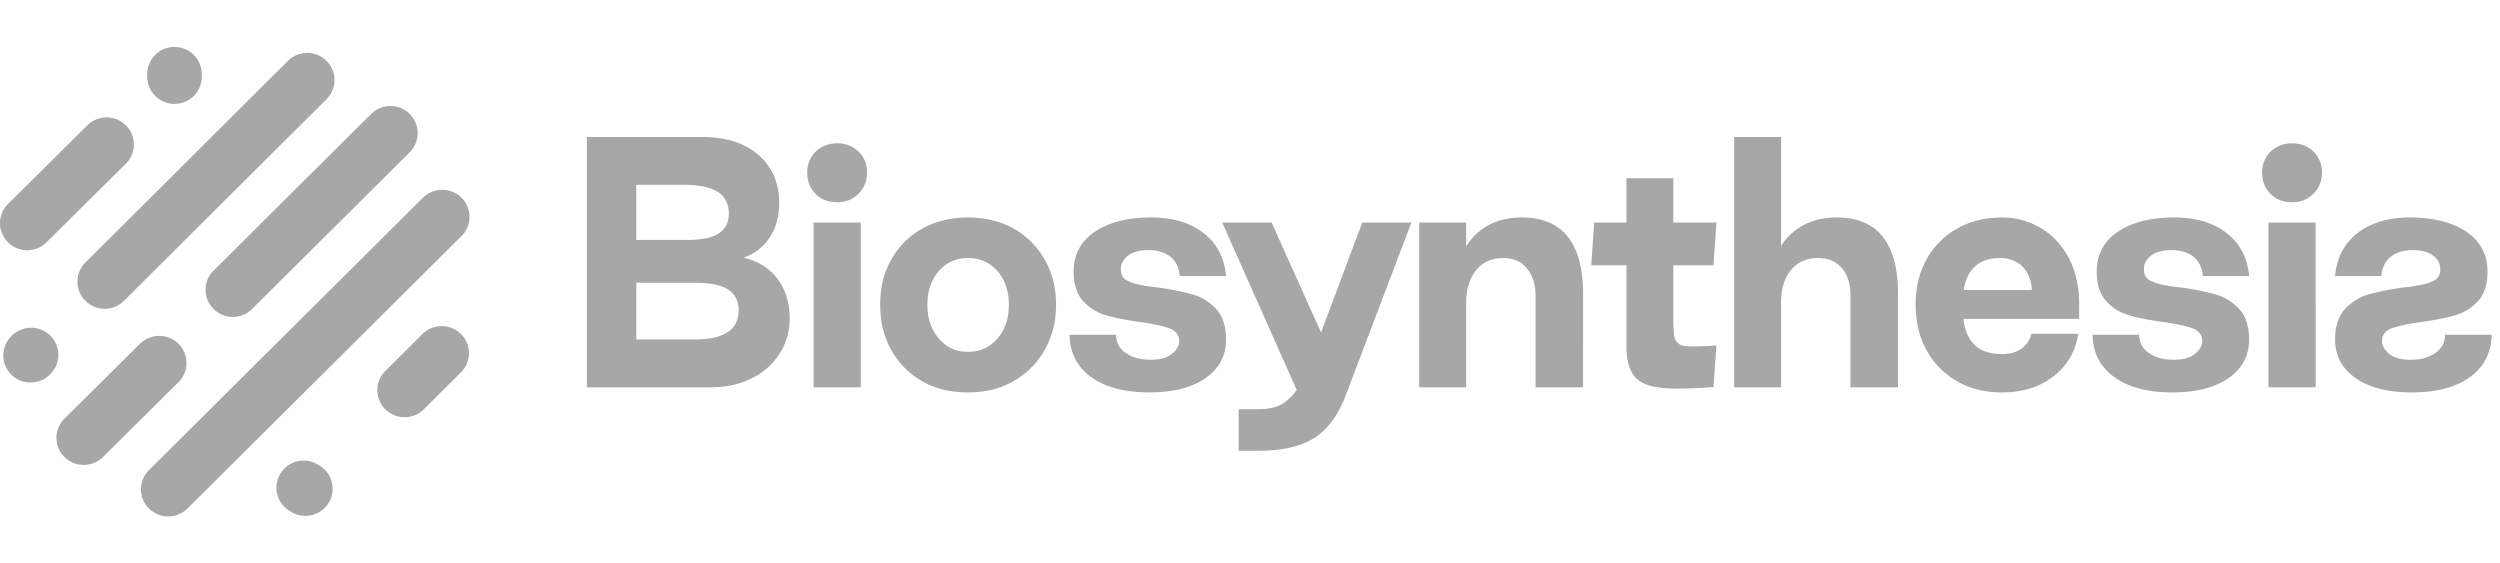 <svg xmlns="http://www.w3.org/2000/svg" width="213" height="48" fill="none"><path fill="#A7A7A7" fill-rule="evenodd" d="M4.291 28.602a2.3 2.3 0 0 1 0 3.267l-.046.046a2.332 2.332 0 0 1-3.285 0 2.3 2.3 0 0 1 0-3.266l.046-.047a2.332 2.332 0 0 1 3.285 0Zm10.92.696a2.3 2.3 0 0 1-.006 3.266l-6.434 6.374c-.909.9-2.38.898-3.285-.006a2.3 2.3 0 0 1 .006-3.266l6.434-6.374c.909-.9 2.38-.898 3.285.006Zm8.732 10.972a2.331 2.331 0 0 1 3.221-.64l.14.092a2.301 2.301 0 0 1 .644 3.203 2.331 2.331 0 0 1-3.221.64l-.14-.092a2.301 2.301 0 0 1-.644-3.202Zm15.33-11.806a2.3 2.3 0 0 1 0 3.266l-3.16 3.14a2.332 2.332 0 0 1-3.284 0 2.3 2.3 0 0 1 0-3.265l3.159-3.141a2.332 2.332 0 0 1 3.285 0Zm.047-11.617a2.3 2.3 0 0 1 0 3.266l-23.345 23.21a2.332 2.332 0 0 1-3.285 0 2.3 2.3 0 0 1 0-3.266l23.345-23.21a2.332 2.332 0 0 1 3.285 0Zm-4.415-7.136a2.3 2.3 0 0 1 0 3.266L21.479 26.326a2.332 2.332 0 0 1-3.285 0 2.3 2.3 0 0 1 0-3.266L31.62 9.71a2.332 2.332 0 0 1 3.285 0Zm-7.086-4.527a2.3 2.3 0 0 1 .002 3.266L10.562 25.632a2.332 2.332 0 0 1-3.285.002 2.3 2.3 0 0 1-.002-3.266L24.534 5.186a2.332 2.332 0 0 1 3.285-.002Zm-17.091 5.5a2.3 2.3 0 0 1-.006 3.266l-6.76 6.698c-.908.9-2.379.897-3.284-.006a2.3 2.3 0 0 1 .005-3.266l6.76-6.698c.908-.9 2.38-.897 3.285.006ZM14.868 4a2.316 2.316 0 0 1 2.323 2.31v.23c0 1.276-1.04 2.31-2.323 2.31a2.316 2.316 0 0 1-2.323-2.31v-.23c0-1.276 1.04-2.31 2.323-2.31Z" clip-rule="evenodd"/><path fill="#A7A7A7" d="M66.254 23.766c.675.918 1.026 2.052 1.026 3.348 0 1.134-.297 2.133-.864 3.024a5.696 5.696 0 0 1-2.403 2.106c-1.026.513-2.187.756-3.483.756H50V11.67h9.828c2.025 0 3.618.513 4.806 1.539 1.161 1.026 1.755 2.376 1.755 4.077 0 1.134-.27 2.133-.81 2.943a4.34 4.34 0 0 1-2.241 1.728c1.242.27 2.214.89 2.916 1.809Zm-12.042-3.321h4.239c1.242 0 2.16-.162 2.754-.54.594-.378.891-.945.891-1.728 0-.81-.324-1.431-.945-1.836-.621-.378-1.566-.594-2.835-.594h-4.104v4.698Zm7.776 7.857c.621-.405.945-1.026.945-1.89 0-.783-.324-1.377-.918-1.755-.594-.378-1.539-.567-2.808-.567h-4.995v4.833h4.887c1.296 0 2.241-.19 2.889-.621Zm7.514-11.772c-.486-.486-.729-1.08-.729-1.836 0-.702.243-1.296.73-1.782.485-.459 1.08-.702 1.835-.702.73 0 1.323.243 1.81.702.485.486.728 1.08.728 1.782 0 .729-.243 1.323-.729 1.809s-1.08.729-1.809.729c-.756 0-1.35-.216-1.836-.702Zm-.189 2.43h4.023V33h-4.023V18.96Zm9.27 13.527a6.807 6.807 0 0 1-2.646-2.673c-.648-1.134-.945-2.403-.945-3.861 0-1.431.297-2.7.945-3.834.621-1.134 1.512-1.998 2.646-2.646 1.134-.621 2.43-.945 3.888-.945 1.458 0 2.754.324 3.888.945a6.92 6.92 0 0 1 2.646 2.646c.648 1.134.972 2.403.972 3.834 0 1.458-.324 2.727-.972 3.861a7.06 7.06 0 0 1-2.673 2.673c-1.134.648-2.43.945-3.86.945-1.459 0-2.755-.297-3.889-.945Zm6.4-3.645c.647-.756.971-1.701.971-2.889 0-1.161-.324-2.106-.972-2.862-.648-.729-1.485-1.107-2.51-1.107-1.027 0-1.837.378-2.485 1.107-.648.756-.972 1.701-.972 2.862 0 1.188.324 2.133.972 2.889.648.756 1.458 1.134 2.484 1.134s1.863-.378 2.511-1.134Zm8.003 3.294c-1.215-.864-1.836-2.079-1.863-3.618h3.969c0 .675.297 1.188.837 1.566.54.378 1.242.567 2.106.567.729 0 1.323-.135 1.755-.459.432-.324.675-.702.675-1.134 0-.513-.27-.864-.81-1.08-.54-.189-1.35-.378-2.484-.54-1.188-.162-2.16-.351-2.916-.567a4.188 4.188 0 0 1-1.971-1.215c-.54-.594-.81-1.431-.81-2.511 0-1.404.567-2.538 1.755-3.375 1.188-.81 2.808-1.242 4.86-1.242 1.863 0 3.348.459 4.482 1.35 1.134.891 1.755 2.106 1.89 3.645h-3.942c-.054-.675-.297-1.215-.756-1.62-.486-.378-1.107-.594-1.917-.594-.756 0-1.323.162-1.728.459-.432.324-.621.729-.621 1.215 0 .486.243.837.756 1.026.513.216 1.323.378 2.403.486 1.188.162 2.187.378 2.97.594.756.216 1.431.648 1.998 1.242.54.594.837 1.458.837 2.592 0 1.404-.594 2.484-1.755 3.294s-2.754 1.215-4.779 1.215c-2.106 0-3.753-.432-4.941-1.296Z"/><path fill="#A7A7A7" d="M105.535 34.863h1.377c.864.027 1.566-.081 2.106-.324.513-.243.999-.675 1.458-1.323l-6.345-14.256h4.212l4.212 9.369 3.51-9.369h4.185l-5.724 15.066c-.702 1.647-1.62 2.781-2.781 3.429-1.161.648-2.646.945-4.482.945h-1.728v-3.537Zm15.387-15.903h3.996v2.025c.486-.756 1.107-1.377 1.917-1.809.81-.432 1.755-.648 2.835-.648 3.456 0 5.211 2.187 5.211 6.534V33h-4.05v-7.722c0-1.026-.243-1.809-.729-2.403-.486-.594-1.161-.891-2.025-.891-.972 0-1.755.351-2.322 1.053-.567.702-.837 1.62-.837 2.781V33h-3.996V18.96Zm21.917 14.148c-1.08 0-1.917-.108-2.511-.324-.621-.216-1.08-.594-1.35-1.161-.297-.567-.432-1.377-.405-2.403v-6.615h-2.997l.253-3.645h2.744v-3.78h3.996v3.78h3.672l-.252 3.645h-3.42v4.563c0 .702.027 1.188.081 1.485a.94.94 0 0 0 .432.675c.216.135.567.189 1.08.189.378 0 1.456-.027 2.077-.081l-.25 3.537a38.446 38.446 0 0 1-3.15.135Zm4.913-21.438h3.996v9.288a5.073 5.073 0 0 1 1.917-1.782c.81-.432 1.755-.648 2.835-.648 3.456 0 5.211 2.187 5.211 6.507V33h-4.05v-7.776c0-1.026-.243-1.81-.729-2.376-.486-.567-1.161-.864-2.025-.864-.972 0-1.755.35-2.322 1.026-.567.702-.837 1.62-.837 2.754V33h-3.996V11.67Zm18.998 20.817a6.74 6.74 0 0 1-2.619-2.673c-.621-1.134-.918-2.403-.918-3.861 0-1.431.297-2.7.918-3.834s1.485-1.998 2.619-2.646c1.107-.621 2.376-.945 3.807-.945 1.242 0 2.349.324 3.348.918.999.594 1.782 1.458 2.376 2.565.567 1.134.864 2.403.864 3.861v1.296h-9.855c.081.945.405 1.674.945 2.214.54.54 1.323.783 2.349.783.675 0 1.242-.162 1.674-.486.432-.324.702-.729.81-1.242h3.996c-.216 1.512-.945 2.727-2.133 3.645-1.188.918-2.646 1.35-4.374 1.35-1.431 0-2.7-.297-3.807-.945Zm6.372-7.776c-.054-.81-.297-1.458-.783-1.971-.486-.486-1.134-.756-1.944-.756-.918 0-1.62.243-2.133.729-.513.486-.837 1.161-.945 1.998h5.805Zm7.028 7.425c-1.215-.864-1.836-2.079-1.863-3.618h3.969c0 .675.297 1.188.837 1.566.54.378 1.242.567 2.106.567.729 0 1.323-.135 1.755-.459.432-.324.675-.702.675-1.134 0-.513-.27-.864-.81-1.08-.54-.189-1.35-.378-2.484-.54-1.188-.162-2.16-.351-2.916-.567a4.188 4.188 0 0 1-1.971-1.215c-.54-.594-.81-1.431-.81-2.511 0-1.404.567-2.538 1.755-3.375 1.188-.81 2.808-1.242 4.86-1.242 1.863 0 3.348.459 4.482 1.35 1.134.891 1.755 2.106 1.89 3.645h-3.942c-.054-.675-.297-1.215-.756-1.62-.486-.378-1.107-.594-1.917-.594-.756 0-1.323.162-1.728.459-.432.324-.621.729-.621 1.215 0 .486.243.837.756 1.026.513.216 1.323.378 2.403.486 1.188.162 2.187.378 2.97.594.756.216 1.431.648 1.998 1.242.54.594.837 1.458.837 2.592 0 1.404-.594 2.484-1.755 3.294s-2.754 1.215-4.779 1.215c-2.106 0-3.753-.432-4.941-1.296Zm13.311-15.606c-.486-.486-.729-1.08-.729-1.836 0-.702.243-1.296.729-1.782.486-.459 1.08-.702 1.836-.702.729 0 1.323.243 1.809.702.486.486.729 1.08.729 1.782 0 .729-.243 1.323-.729 1.809s-1.08.729-1.809.729c-.756 0-1.35-.216-1.836-.702Zm-.189 2.43h4.023V33h-4.023V18.96Zm17.152 13.176c1.215-.864 1.836-2.079 1.863-3.618h-3.969c0 .675-.297 1.188-.837 1.566-.54.378-1.242.567-2.106.567-.729 0-1.323-.135-1.755-.459-.432-.324-.675-.702-.675-1.134 0-.513.27-.864.81-1.08.54-.189 1.35-.378 2.484-.54 1.188-.162 2.16-.351 2.916-.567a4.188 4.188 0 0 0 1.971-1.215c.54-.594.81-1.431.81-2.511 0-1.404-.567-2.538-1.755-3.375-1.188-.81-2.808-1.242-4.86-1.242-1.863 0-3.348.459-4.482 1.35-1.134.891-1.755 2.106-1.89 3.645h3.942c.054-.675.297-1.215.756-1.62.486-.378 1.107-.594 1.917-.594.756 0 1.323.162 1.728.459.432.324.621.729.621 1.215 0 .486-.243.837-.756 1.026-.513.216-1.323.378-2.403.486a22.913 22.913 0 0 0-2.97.594c-.756.216-1.431.648-1.998 1.242-.54.594-.837 1.458-.837 2.592 0 1.404.594 2.484 1.755 3.294s2.754 1.215 4.779 1.215c2.106 0 3.753-.432 4.941-1.296Z"/></svg>